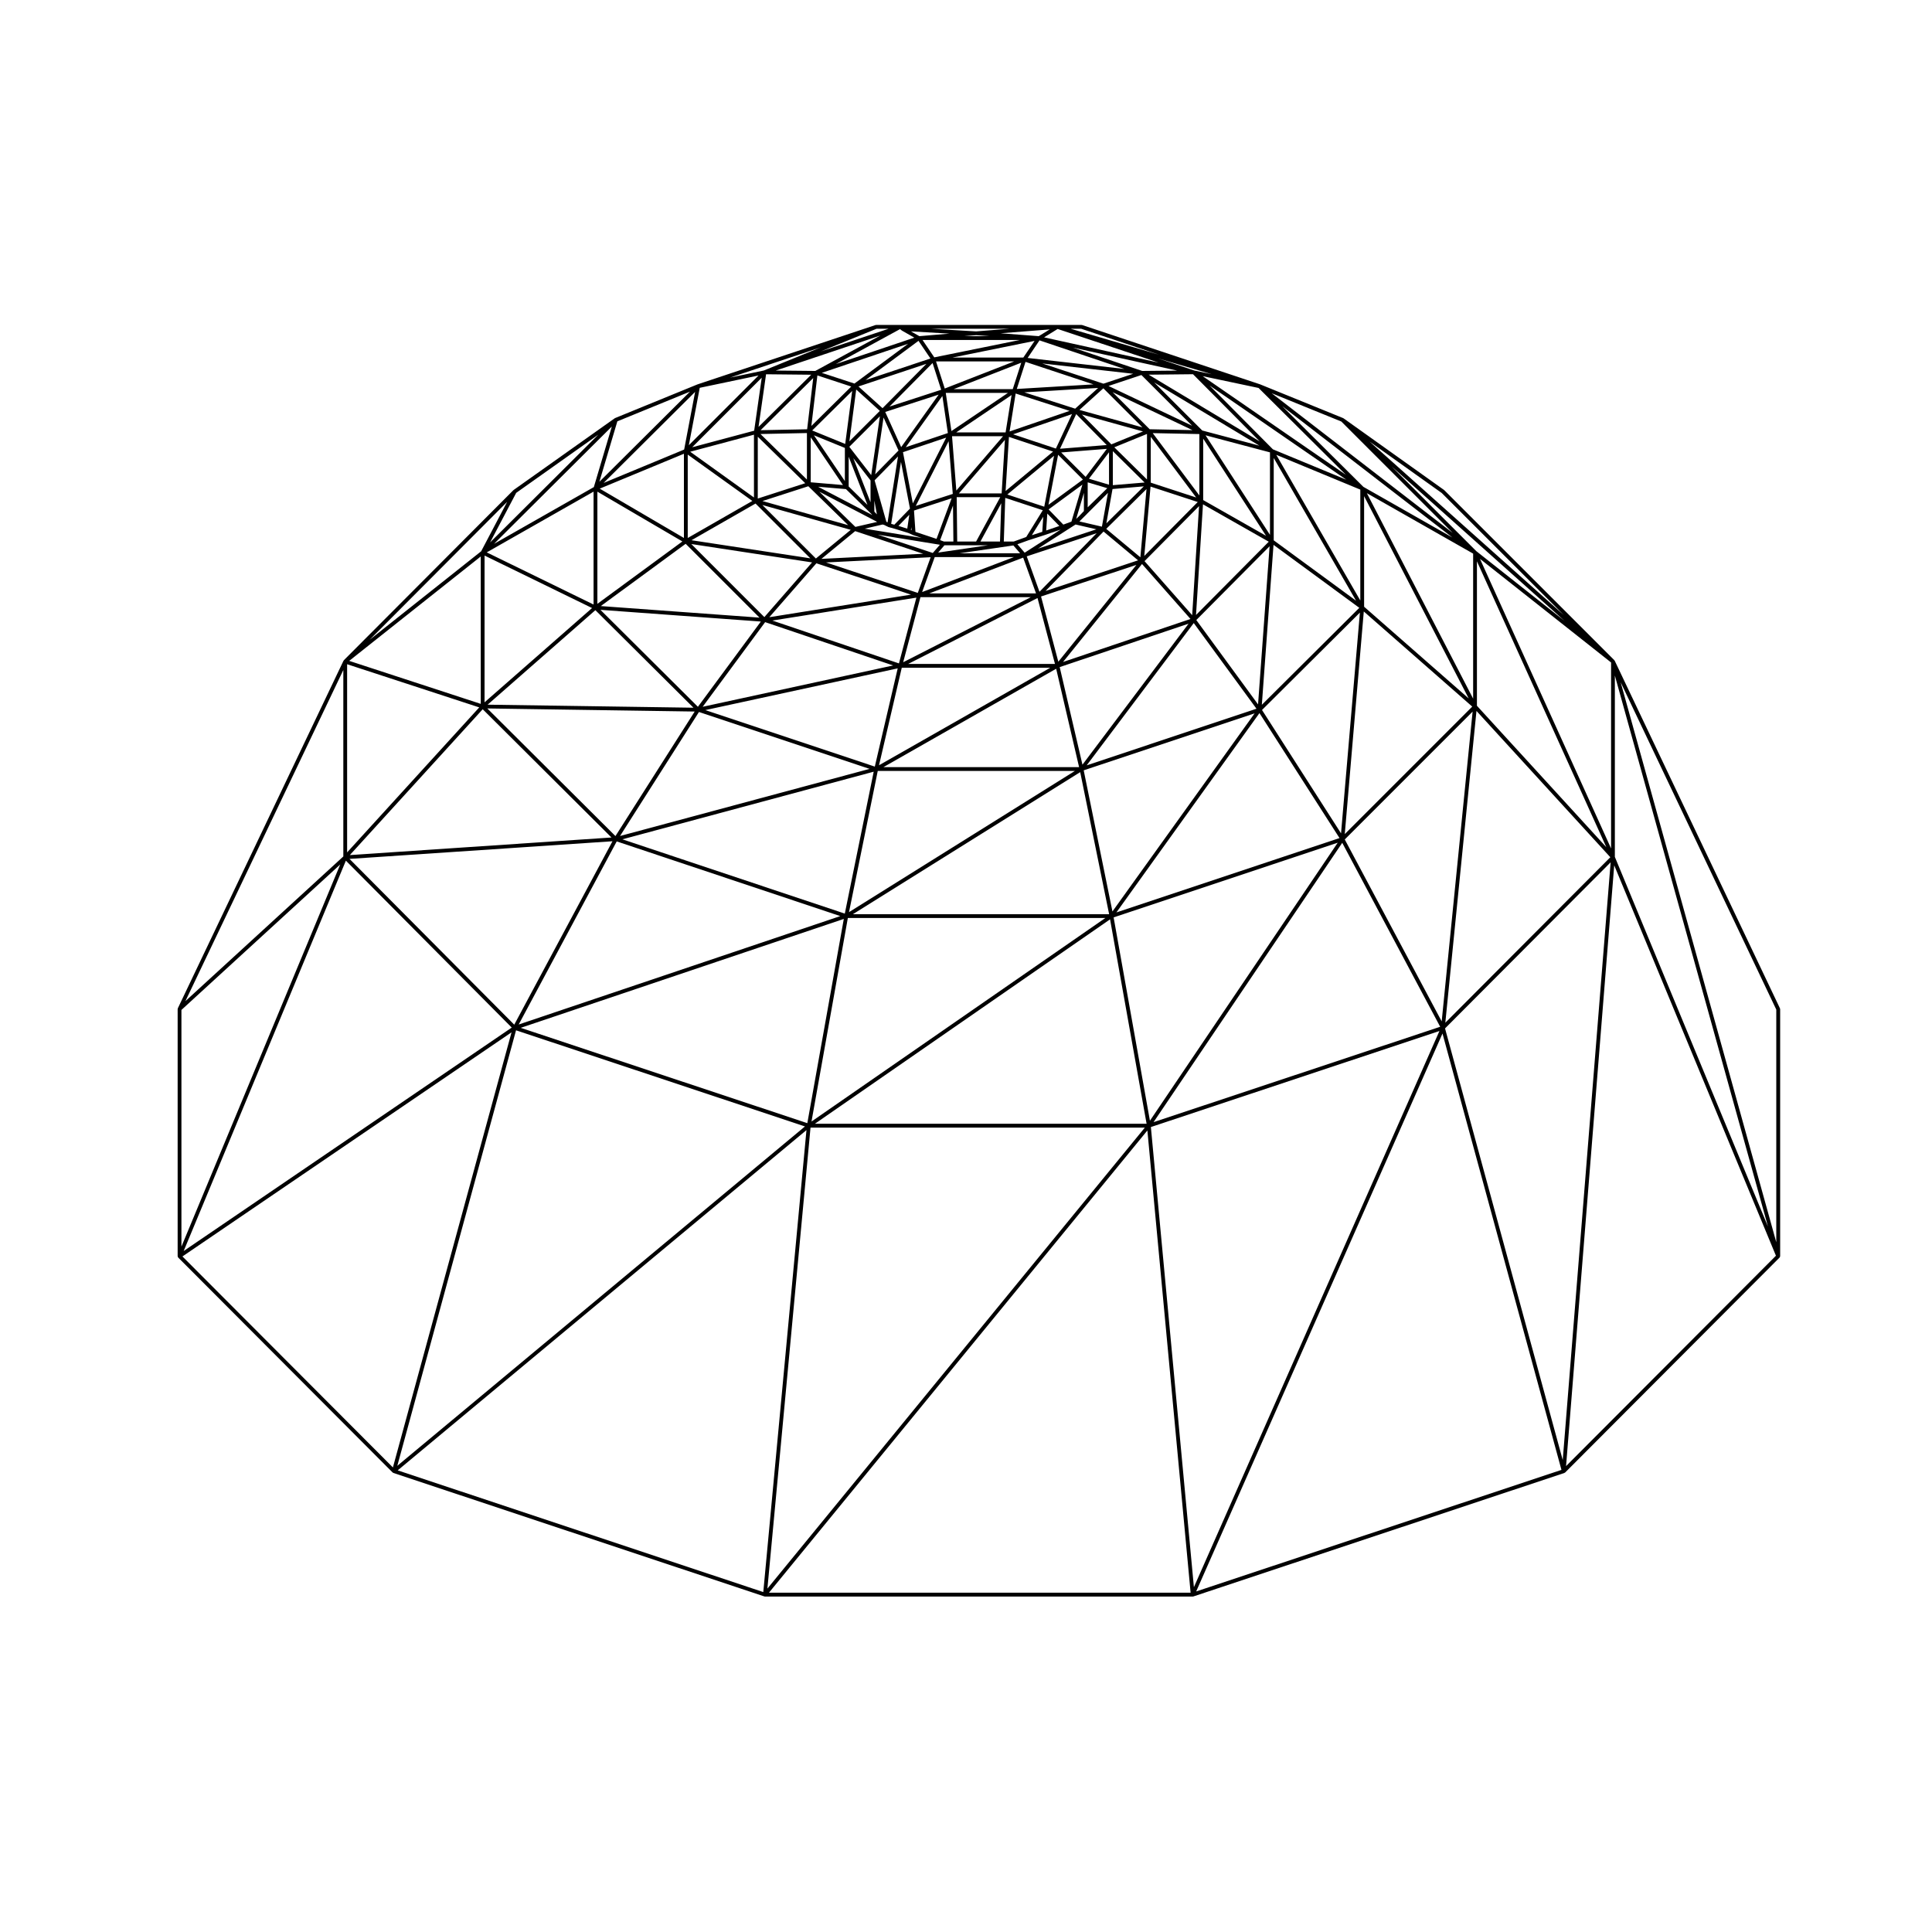 <?xml version="1.0" encoding="UTF-8"?>
<!-- Uploaded to: SVG Repo, www.svgrepo.com, Generator: SVG Repo Mixer Tools -->
<svg fill="#000000" width="800px" height="800px" version="1.1" viewBox="144 144 512 512" xmlns="http://www.w3.org/2000/svg">
 <path d="m615.7 411.21-43.781-92.102c-0.016-0.031-0.047-0.035-0.066-0.059-0.02-0.023-0.012-0.059-0.035-0.086l-45.062-45.055c-0.012-0.012-0.031-0.004-0.039-0.016-0.012-0.012-0.012-0.023-0.02-0.035l-26.637-18.992c-0.02-0.016-0.047-0.012-0.059-0.02-0.02-0.012-0.031-0.031-0.051-0.039l-21.961-8.93h-0.016c-0.004 0-0.004-0.012-0.016-0.012l-0.016-0.004v-0.004l-0.035-0.012-47.133-15.707c-0.031-0.012-0.055 0.012-0.082 0.004-0.031-0.004-0.051-0.031-0.082-0.031h-54.422c-0.031 0-0.051 0.023-0.082 0.031-0.023 0.004-0.055-0.016-0.082-0.004l-0.031 0.012-47.152 15.719c-0.004 0-0.004 0.012-0.012 0.012h-0.02l-21.82 8.922c-0.012 0.004-0.016 0.02-0.023 0.02-0.016 0.012-0.031 0.02-0.047 0.031-0.012 0.012-0.023 0-0.035 0.012l-26.777 18.992c-0.012 0.012-0.012 0.023-0.02 0.035-0.012 0.012-0.031 0.004-0.039 0.016l-44.918 45.055c-0.02 0.023-0.016 0.059-0.035 0.086-0.02 0.023-0.051 0.031-0.066 0.059l-43.902 92.102c-0.016 0.035 0 0.066-0.004 0.105-0.012 0.035-0.039 0.066-0.039 0.102 0 0.012-0.004 0.012-0.004 0.016v65.465c0 0.035 0.031 0.059 0.039 0.098 0.012 0.051 0.012 0.09 0.035 0.137 0.012 0.016 0 0.039 0.012 0.051 0.012 0.016 0.031 0.012 0.039 0.02 0.012 0.02 0.004 0.039 0.02 0.059l56.82 56.957c0.031 0.031 0.074 0.031 0.109 0.051 0.031 0.02 0.047 0.059 0.086 0.074l0.023 0.004v0.004h0.004l98.309 32.723c0.031 0.012 0.066 0.012 0.098 0.02 0.004 0 0.004 0.004 0.016 0.004 0.016 0.004 0.031 0.004 0.047 0.004h113.36c0.016 0 0.031 0 0.051-0.004 0.004 0 0.012-0.004 0.012-0.004 0.035-0.012 0.07-0.012 0.102-0.02l98.309-32.723h0.004v-0.004l0.023-0.004c0.035-0.012 0.047-0.047 0.074-0.066 0.039-0.02 0.086-0.02 0.109-0.051 0.004-0.004 0.012-0.004 0.012-0.004l56.82-56.961c0.02-0.02 0.016-0.051 0.031-0.07 0.02-0.031 0.047-0.047 0.059-0.074 0.02-0.039 0.016-0.082 0.02-0.121 0.012-0.035 0.039-0.059 0.039-0.098v-65.473c0-0.047-0.031-0.066-0.039-0.105-0.012-0.039 0.004-0.082-0.016-0.109zm-236.21-180.09-17.977 6.016 14.793-6.016zm146.59 43.535 32.352 32.352-51.48-45.988zm-334 136.99 42.082-38.551-42.082 101.27zm190.89-180.07c0.012 0.012 0.031 0.004 0.047 0.016 0.012 0.012 0.012 0.02 0.02 0.031l3.269 1.855-20.793 7.004 17.004-9.262zm19.734 1.246 3.473 0.266h-6.625zm-26.992 43.84 0.676 3.652-0.676-0.719zm-1.012 0.449-4.559-11.688 4.559 5.894zm2.953 4.531-0.02-0.102 0.031 0.105zm35.016 5.863h-2.652l0.383-11.562 9.949 3.273-4.387 7.094zm18.574-8.066c-0.004 0.004-0.004 0.004 0 0l-1.27 1.34-0.777 0.734 2.047-6.887zm1.004-0.988v-6.629l5.195 1.547zm-4.312 3.789-2.144 0.785-3.898-4.027 8.953-6.57zm4.652-11.371 5.316-7.012v8.594zm-10.73 6.902 2.551-13.25 6.57 6.566zm-1.379 3.16-0.266 4.012-2.766 0.891zm1.066-0.828 3.195 3.285-3.492 1.199zm10.523 0.082 0.02-0.031h0.004l0.004-0.012 5.527-5.523-1.605 8.949-5.965-1.379zm6.762-6.586 8.293-0.707-9.926 9.805zm0.082-1.023v-9.012l8.422 8.305zm-7.215-2.195-6.473-6.473 12.102-0.957zm-10.961 7.898-9.785-3.223 12.383-10.273zm-4.266 8.93 4.379-1.414h0.012l4.227-1.449-9.539 6.125-1.93-2.231zm12.57-4.211 5.516 1.273-15.48 5.125zm18.797-9.391-1.629 18.082-9.043-7.535zm1.07-0.656 12.508 4.09-14.168 14.297zm-9.602-10.414 8.66-3.535v12.07zm-14.391 0.387 4.289-9.184 8.082 8.203zm-14.418 11.199 0.883-14.34 11.695 3.894zm-1.051 0.633h-11.32l12.188-14.184zm-12.008-0.754-1.137-14.395h13.516zm0.23 13.504-0.133-11.75h11.539l-6.394 11.75zm11.68-10.148-0.336 10.148h-5.18zm3.207 11.191 1.789 2.074h-16.031zm22.062-3.238-15.145 15.516-3.375-9.387zm1.836-0.445 9.148 7.629-24.527 8.125zm25.309-6.738-1.82 28.902-12.629-14.324zm-12.797-6.219v-12.141l12.027 16.07zm-10.441-10.148-7.793-7.906 16.176 4.484zm-14.703 1.113-11.336-3.777 15.609-5.359zm-26.418-4.277 14.676-9.906-1.586 9.906zm-2.656 1.379-8.836 17.426-2.613-13.566zm-10.715 2.547 9.707-13.586 1.457 9.828zm11.359-1.598 1.102 13.969-9.805 3.184zm1.27 26.582h-2.519l-0.996-0.363 3.41-9.168zm-2.379 1.004h2.887 0.004 8.621l-13.168 1.926zm-2.566 3.117h21l-24.34 9.27zm23.434 0.152 3.41 9.477h-28.289zm30.008 1.922-20.691 25.66-4.578-17.285zm1.488-0.234 12.848 14.57-33.773 11.391zm16.156-15.816 17.434 9.906-19.277 19.418zm-13.316-18.871 12.359 0.25v16.27zm-19.418-6.148 6.332-5.727 10.352 10.352zm-18.523 5.719 1.613-10.066 14.297 4.602zm-15.41-0.113-1.496-10.113h16.473zm-13.316 4.254-4.223-9.32 14.16-4.594zm-0.699 0.898-6.188 6.309 2.215-15.055zm-7.238 6.516-5.805-7.496 8.105-8.098zm-0.996 7.887-4.977-4.875v-7.875zm5.008 4.481-3.117-10.984 6.203-6.316-2.766 17.461zm3.875-15.863 2.383 12.367-4.144 4.273-0.836-0.227zm2.207 14.004-0.539 3.684-2.336-0.727zm0.535 3.297 0.055 0.805-0.16-0.07zm1.09 1.238-0.379-5.648 9.969-3.246-4 10.75zm6.484 3.414-1.883 2.18-14.574-4.856zm-5.859 12.762-24.324-8.07 27.73-1.387zm29.953 1.133-33.824 17.242 4.574-17.242zm1.773 0.227 4.629 17.469h-38.91zm40.039 6.789-28.129 37.371-6.031-25.859zm21.465-20.508-3.059 41.906-16.363-22.355zm-17.598-12.242v-16.277l16.66 25.746zm-14.176-18.77-9.836-9.828 21.172 10.066zm-19.75-5.453-13.473-4.328 19.559-1.168zm-16.539-5.18h-15.66l17.914-7.004zm-32.672 4.625 11.422-11.539 2.281 7.09zm-10.621 9.207 1.805-13.73 6.262 5.664zm-1.199 10.535-8.203-12.137 8.203 3.352zm0.285 2.129 6.66 6.519 0.324 0.352-14.363-7.496zm9.711 9.383 0.402 0.105 1.078 0.535c0.02 0.012 0.047 0.012 0.066 0.02 0.012 0 0.016 0.02 0.031 0.02l1.547 0.422 3.664 1.129 1.238 0.543c0.012 0.012 0.02 0.004 0.031 0.012 0.004 0 0.004 0.012 0.012 0.012l2.273 0.754-15.09-2.449zm10.762 7.754-26.973 1.355 8.949-7.356zm-3.242 10.832-37.539 5.981 12.473-14.289zm1.438 0.789-4.625 17.434-33.547-11.355zm35.477 18.586-45.379 25.836 6.027-25.836zm1.566 0.266 6.074 26.078h-51.867zm36.461-12.109 16.621 22.703-44.996 15.004zm21.137-20.727 22.738 16.688-25.832 25.699zm-18.012-29.031 17.074 4.523v21.852zm-25.715-13.074 8.715-2.902 13.441 13.441zm-24.305 0.793 2.312-7.18 18 5.965zm-19.094-0.117-2.312-7.188h20.723zm-16.488 5.211-6.375-5.758 18.012-6zm-9.891 9.477-8.746-3.57 10.594-10.473zm-0.594 10.891-8.543-0.727v-11.922zm9.062 9.766-5.773 1.328-9.547-9.324zm-16.238 9.703-14.188-14.184 23.426 6.586zm-13.656 15.527-19.363-19.367 32.008 4.875zm34.129 12.816-50.477 10.953 16.555-22.434zm1.211 0.77-6.07 26.035-44.918-14.977zm46.953 27.188-59.859 37.414 7.617-37.414zm47.629-15.262-37.676 52.496-7.617-37.402zm27.902-26.707-4.996 58.508-20.945-32.695zm-22.836-19.148v-21.816l21.816 37.816zm-18.938-29.105-12.727-12.727 27.859 16.742zm-26.195-12.41-16.207-5.359 24.094 2.734zm-21.23-6.918h-18.801l21.785-4.418zm-41.824 5.977 14.047-10.414 3.164 4.68zm-14.348 12.148 1.598-13.395 8.973 2.949zm-1.172 14.199-12.312-12.066 12.312-0.258zm0.371 1.773 10.555 10.312-22.711-6.387zm0.527 19.105-31.488-4.797 16.973-9.719zm-13.469 15.715-42.062-3.062 22.496-16.5zm0.359 1.039-16.68 22.59-25.832-25.695zm28.82 39.043-66.137 17.789 20.914-32.863zm1.086 0.746-7.656 37.609-58.945-19.688zm54.727 0.117 7.664 37.656-67.906-0.004zm47.504-15.648 21.215 33.125-59.129 19.703zm27.648-26.926 28.742 25.207-33.781 33.785zm0.086-1.258v-29.297l27.719 53.605zm-1.008-1.656-22.27-38.602 22.27 9.219zm-56.086-59.84 11.75-0.121 17.684 17.805zm-32.074-4.434 3.144-4.66 22.496 7.578zm-24.742-0.156-3.109-4.602h25.77zm-21.156 6.941-8.656-2.84 22.887-7.707zm-12.539 12.117-12.332 0.246 13.949-13.824zm-0.5 14.293-12.582 4.066 0.004-16.383zm-31.141 14.516v-22.094l17.125 12.281zm-23.945 17.449v-29.723l22.523 13.191zm25.461 27.531-54.547-0.805 28.555-25.043zm0.328 1.012-21 33.004-33.957-33.82zm38.582 54.211-85.223 28.73 25.977-48.523zm70.246 0.504-77.875 53.938 9.633-53.938zm61.582-19.957-49.77 73.684-9.621-53.887zm35.746-34.738-8.195 82.098-25.684-48.215zm1.953-40.48 34.742 27.461v49.289zm33.484 76.414-34.293-37.484v-38.281zm-35.297-39.363-28.168-54.461 28.168 16.02zm-53.062-66.078-16.797-16.922 36.25 24.973zm-34.637-20.773-18.402-6.195 27.652 6.106zm-101.68 14.828 1.996-13.949 11.961 0.121zm-1.211 18.707-16.898-12.125 16.898-4.516zm-18.562 10.727-22.312-13.07 22.312-9.246zm-23.945 17.641-28.312-13.82 28.312-16.102zm-0.398 0.93-28.492 24.984 0.004-38.891zm5.144 60.809-69.34 4.66 35.215-38.648zm0.266 0.996-26.031 48.609-43.66-43.934zm61.305 20.582-9.668 54.129-75.953-25.266zm70.562 0.109 9.68 54.18h-87.906zm61.527-20.277 25.957 48.75-75.961 25.277zm35.574-34.953 35.473 38.773-43.727 43.855zm-0.051-42.352-22.465-22.469 45.836 40.945zm-29.926-17.035-21.484-21.367 45.082 34.789zm-4.633-3.188-37.953-26.145 14.816 3.129zm-79.977-36.426 3.598-2.223 26.781 8.922zm-1.414-0.316-10.086-0.766 13-1.023zm-31.637 0-2.238-1.27 10.211 0.598zm-27.586 9.219-10.48-0.105 27.727-9.281zm-16.195 15.836-16.426 4.387 18.43-18.43zm-39.898 13.844 24.25-24.129-2.906 15.281zm-29.039 16.141 31.215-31.09-4.766 16.051zm-3.519 42.406-34.863-11.395 34.863-27.668zm-0.398 0.934-35.016 38.426v-49.867zm-35.344 40.617 43.957 44.234-86.941 59.211zm121.66 70.434-108.03 89.934 31.465-115.41zm90.07 0.312-100.02 122.16 11.422-122.16zm78.074-25.602-65.07 147.39-11.402-121.94zm45.371-44.707-12.695 158.42-31.191-114.4zm1.117-49.496 40.582 146.04-40.582-97.973zm-72.488-67.316 29.512 29.52-47.969-37.02zm-38.969-13.52-9.629-3.211 14.273 4.191zm-57.816-10.363-11.855-0.699h20.633zm-76.133 30.16 2.891-15.211 15.582-3.269zm-23.703 9.684 4.758-16.012 19.262-7.879zm-28.961 16.07 6.914-13.125 21.758-15.426zm-2.375 2.359-29.539 23.441 36.434-36.547zm-36.523 80.871-41.852 38.34 41.852-87.75zm44.578 46.605-31.438 115.31-55.777-55.914zm78.16 25.91-11.445 122.43-96.883-32.254zm90.344 0.102 11.457 122.49h-111.74zm78.207-25.691 31.527 115.64-96.805 32.215zm45.508-44.578 42.859 103.46-55.621 55.754zm1.707-48.512 41.242 86.742v61.656zm-145.75-93.68h2.793l20.637 6.879zm-81.32 11.062-8.961 1.879 24.078-8.027z"/>
</svg>